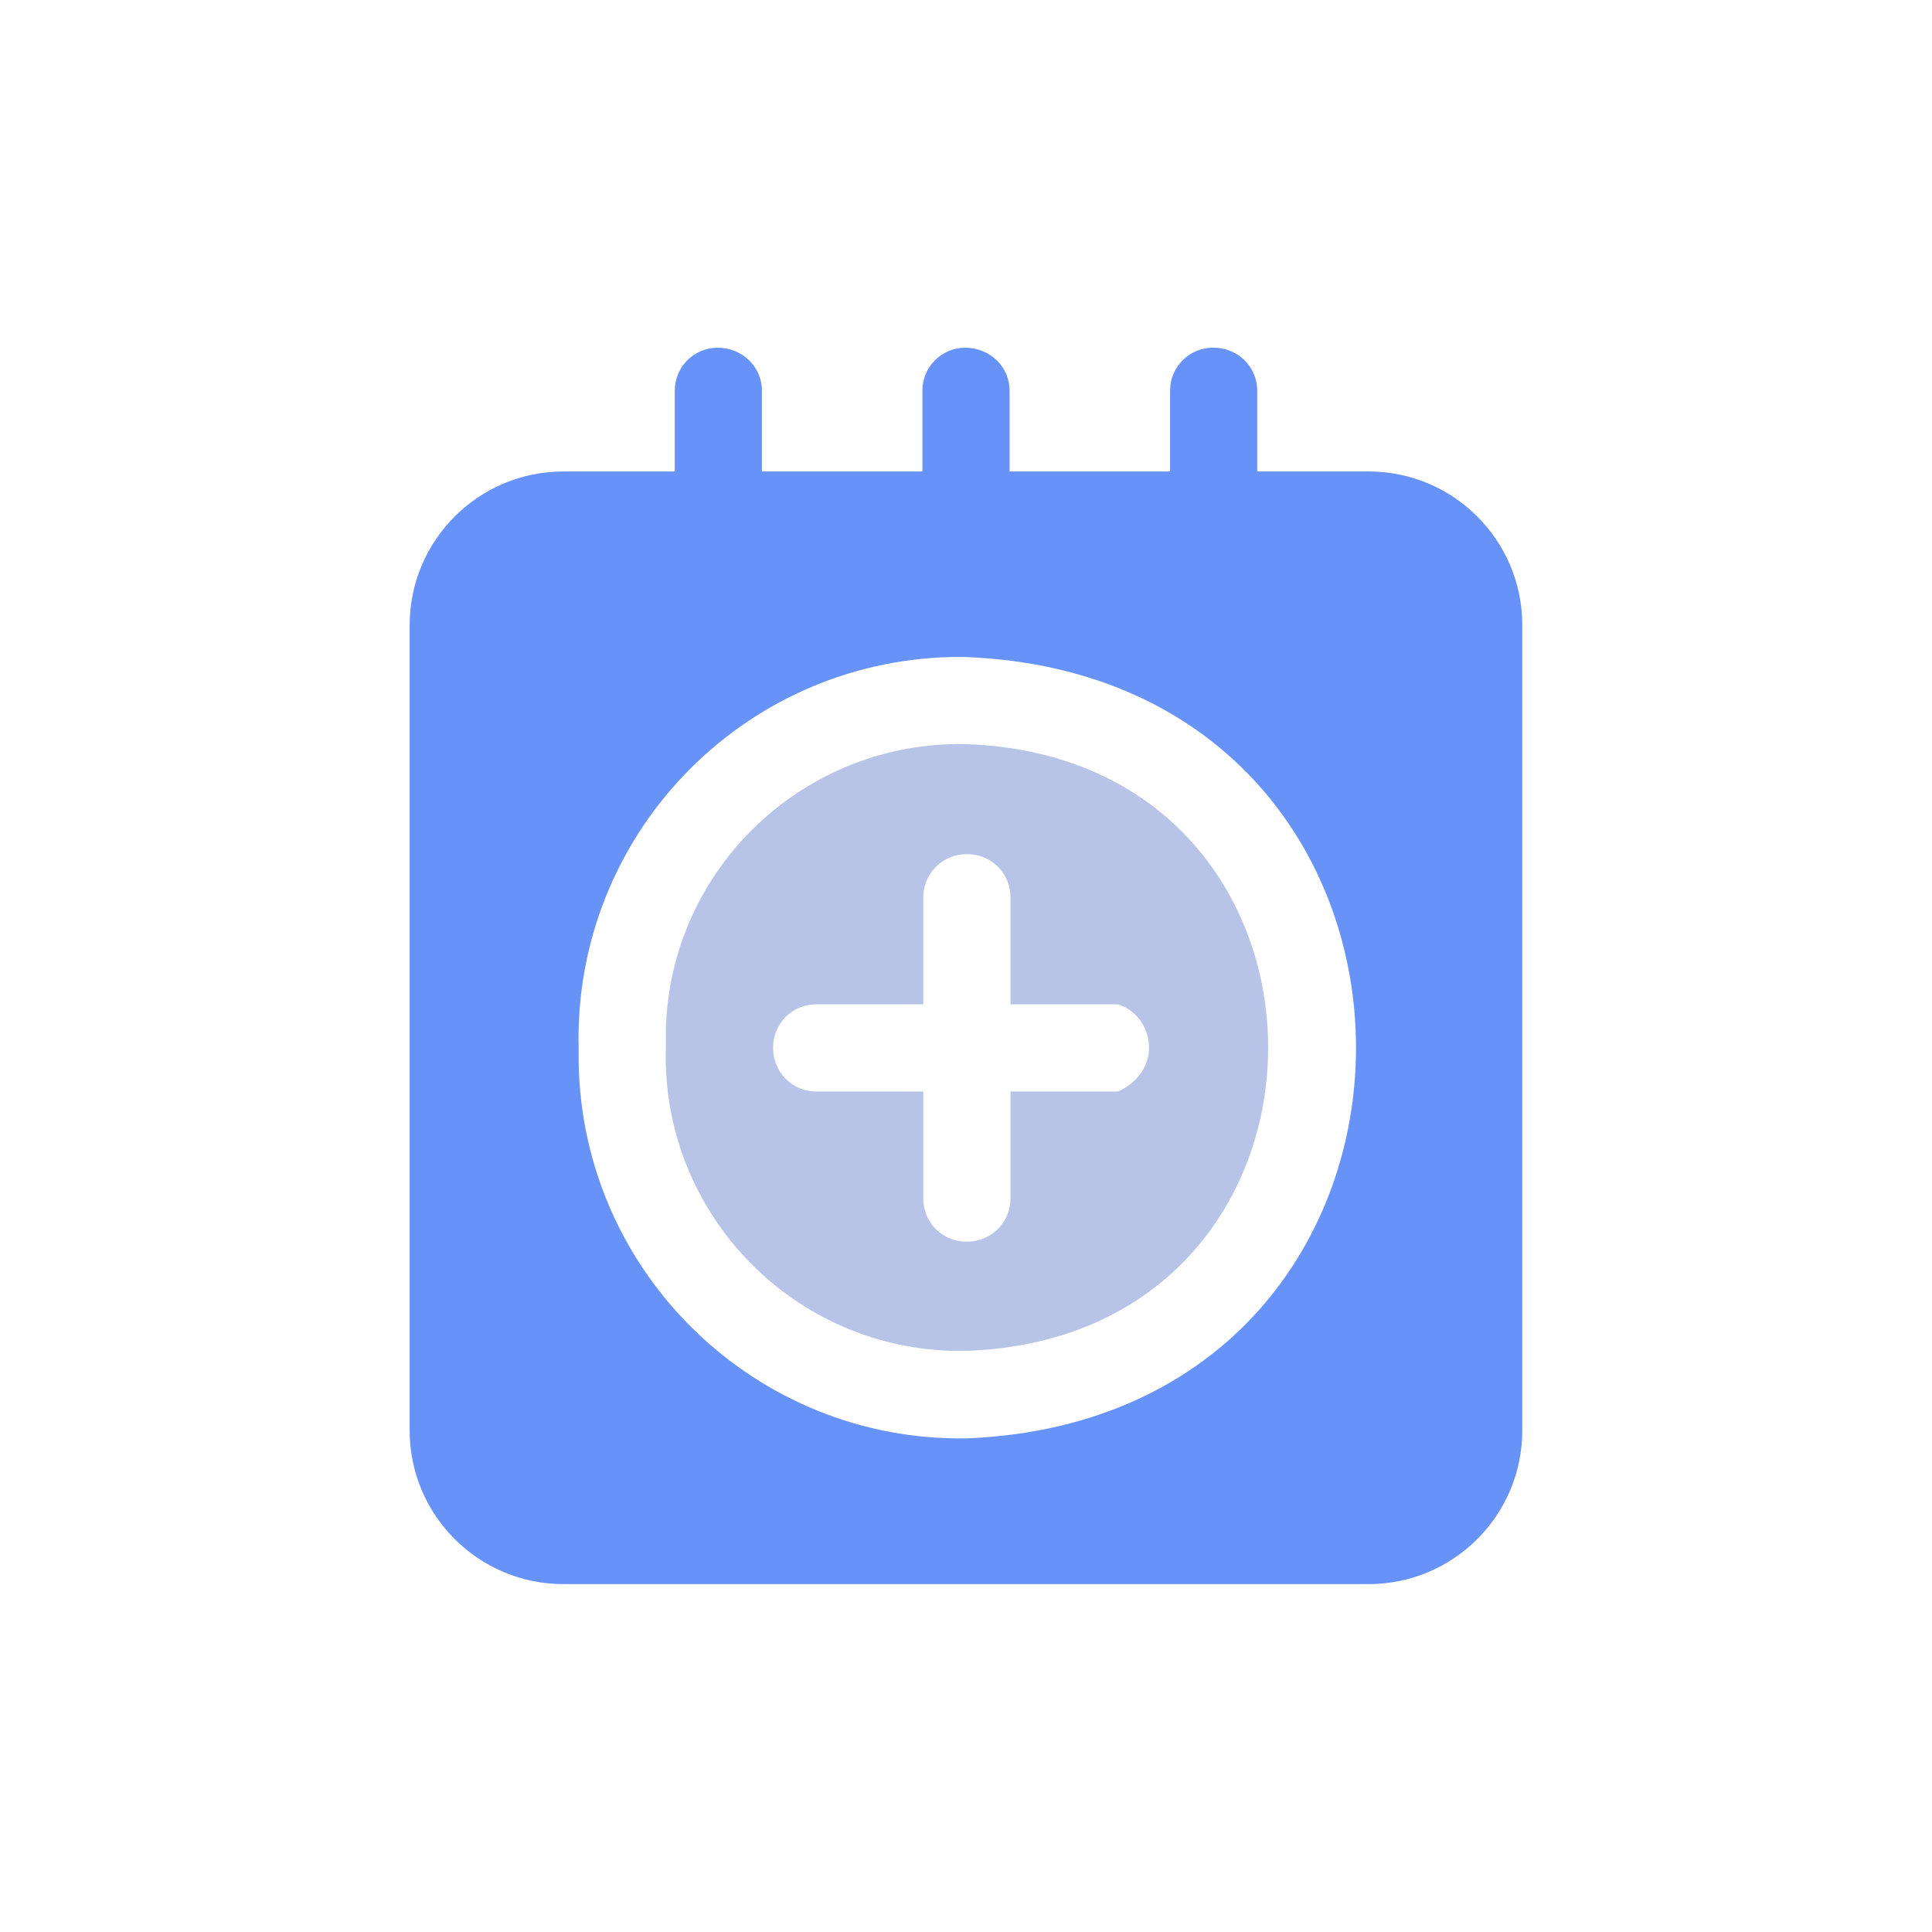 <svg width="30" height="30" viewBox="0 0 30 30" fill="none" xmlns="http://www.w3.org/2000/svg">
<path d="M21.251 7.321H19.522V6.065C19.522 5.69 19.21 5.392 18.835 5.399C18.467 5.399 18.169 5.697 18.169 6.065V7.321H15.677V6.065C15.677 5.69 15.364 5.399 14.989 5.399C14.622 5.399 14.323 5.697 14.323 6.065V7.321H11.831V6.065C11.831 5.69 11.519 5.399 11.144 5.399C10.776 5.399 10.478 5.697 10.478 6.065V7.321H8.749C7.43 7.321 6.361 8.39 6.361 9.709V22.211C6.361 23.529 7.43 24.598 8.749 24.598H21.251C22.57 24.598 23.638 23.529 23.638 22.211V9.709C23.638 8.39 22.57 7.321 21.251 7.321ZM15.017 22.335C11.741 22.391 9.041 19.774 8.985 16.498C8.985 16.422 8.985 16.345 8.985 16.269C8.909 12.992 11.498 10.278 14.774 10.202C14.851 10.202 14.92 10.202 14.996 10.202C23.076 10.528 23.069 22.002 15.017 22.335Z" fill="#6792F7"/>
<path d="M15.017 11.555C12.498 11.493 10.401 13.478 10.339 15.998C10.339 16.088 10.339 16.172 10.339 16.262C10.262 18.781 12.241 20.892 14.76 20.975C14.851 20.975 14.948 20.975 15.038 20.975C21.251 20.725 21.244 11.784 15.01 11.555H15.017ZM17.815 16.456C17.752 16.678 17.572 16.859 17.357 16.949H15.691V18.615C15.691 18.99 15.378 19.288 15.003 19.281C14.636 19.281 14.337 18.983 14.337 18.615V16.949H12.671C12.296 16.949 11.998 16.637 12.005 16.262C12.005 15.894 12.303 15.595 12.671 15.595H14.337V13.929C14.337 13.555 14.649 13.256 15.024 13.263C15.392 13.263 15.691 13.562 15.691 13.929V15.595H17.357C17.717 15.7 17.919 16.102 17.815 16.463V16.456Z" fill="#B7C4E8"/>
</svg>
